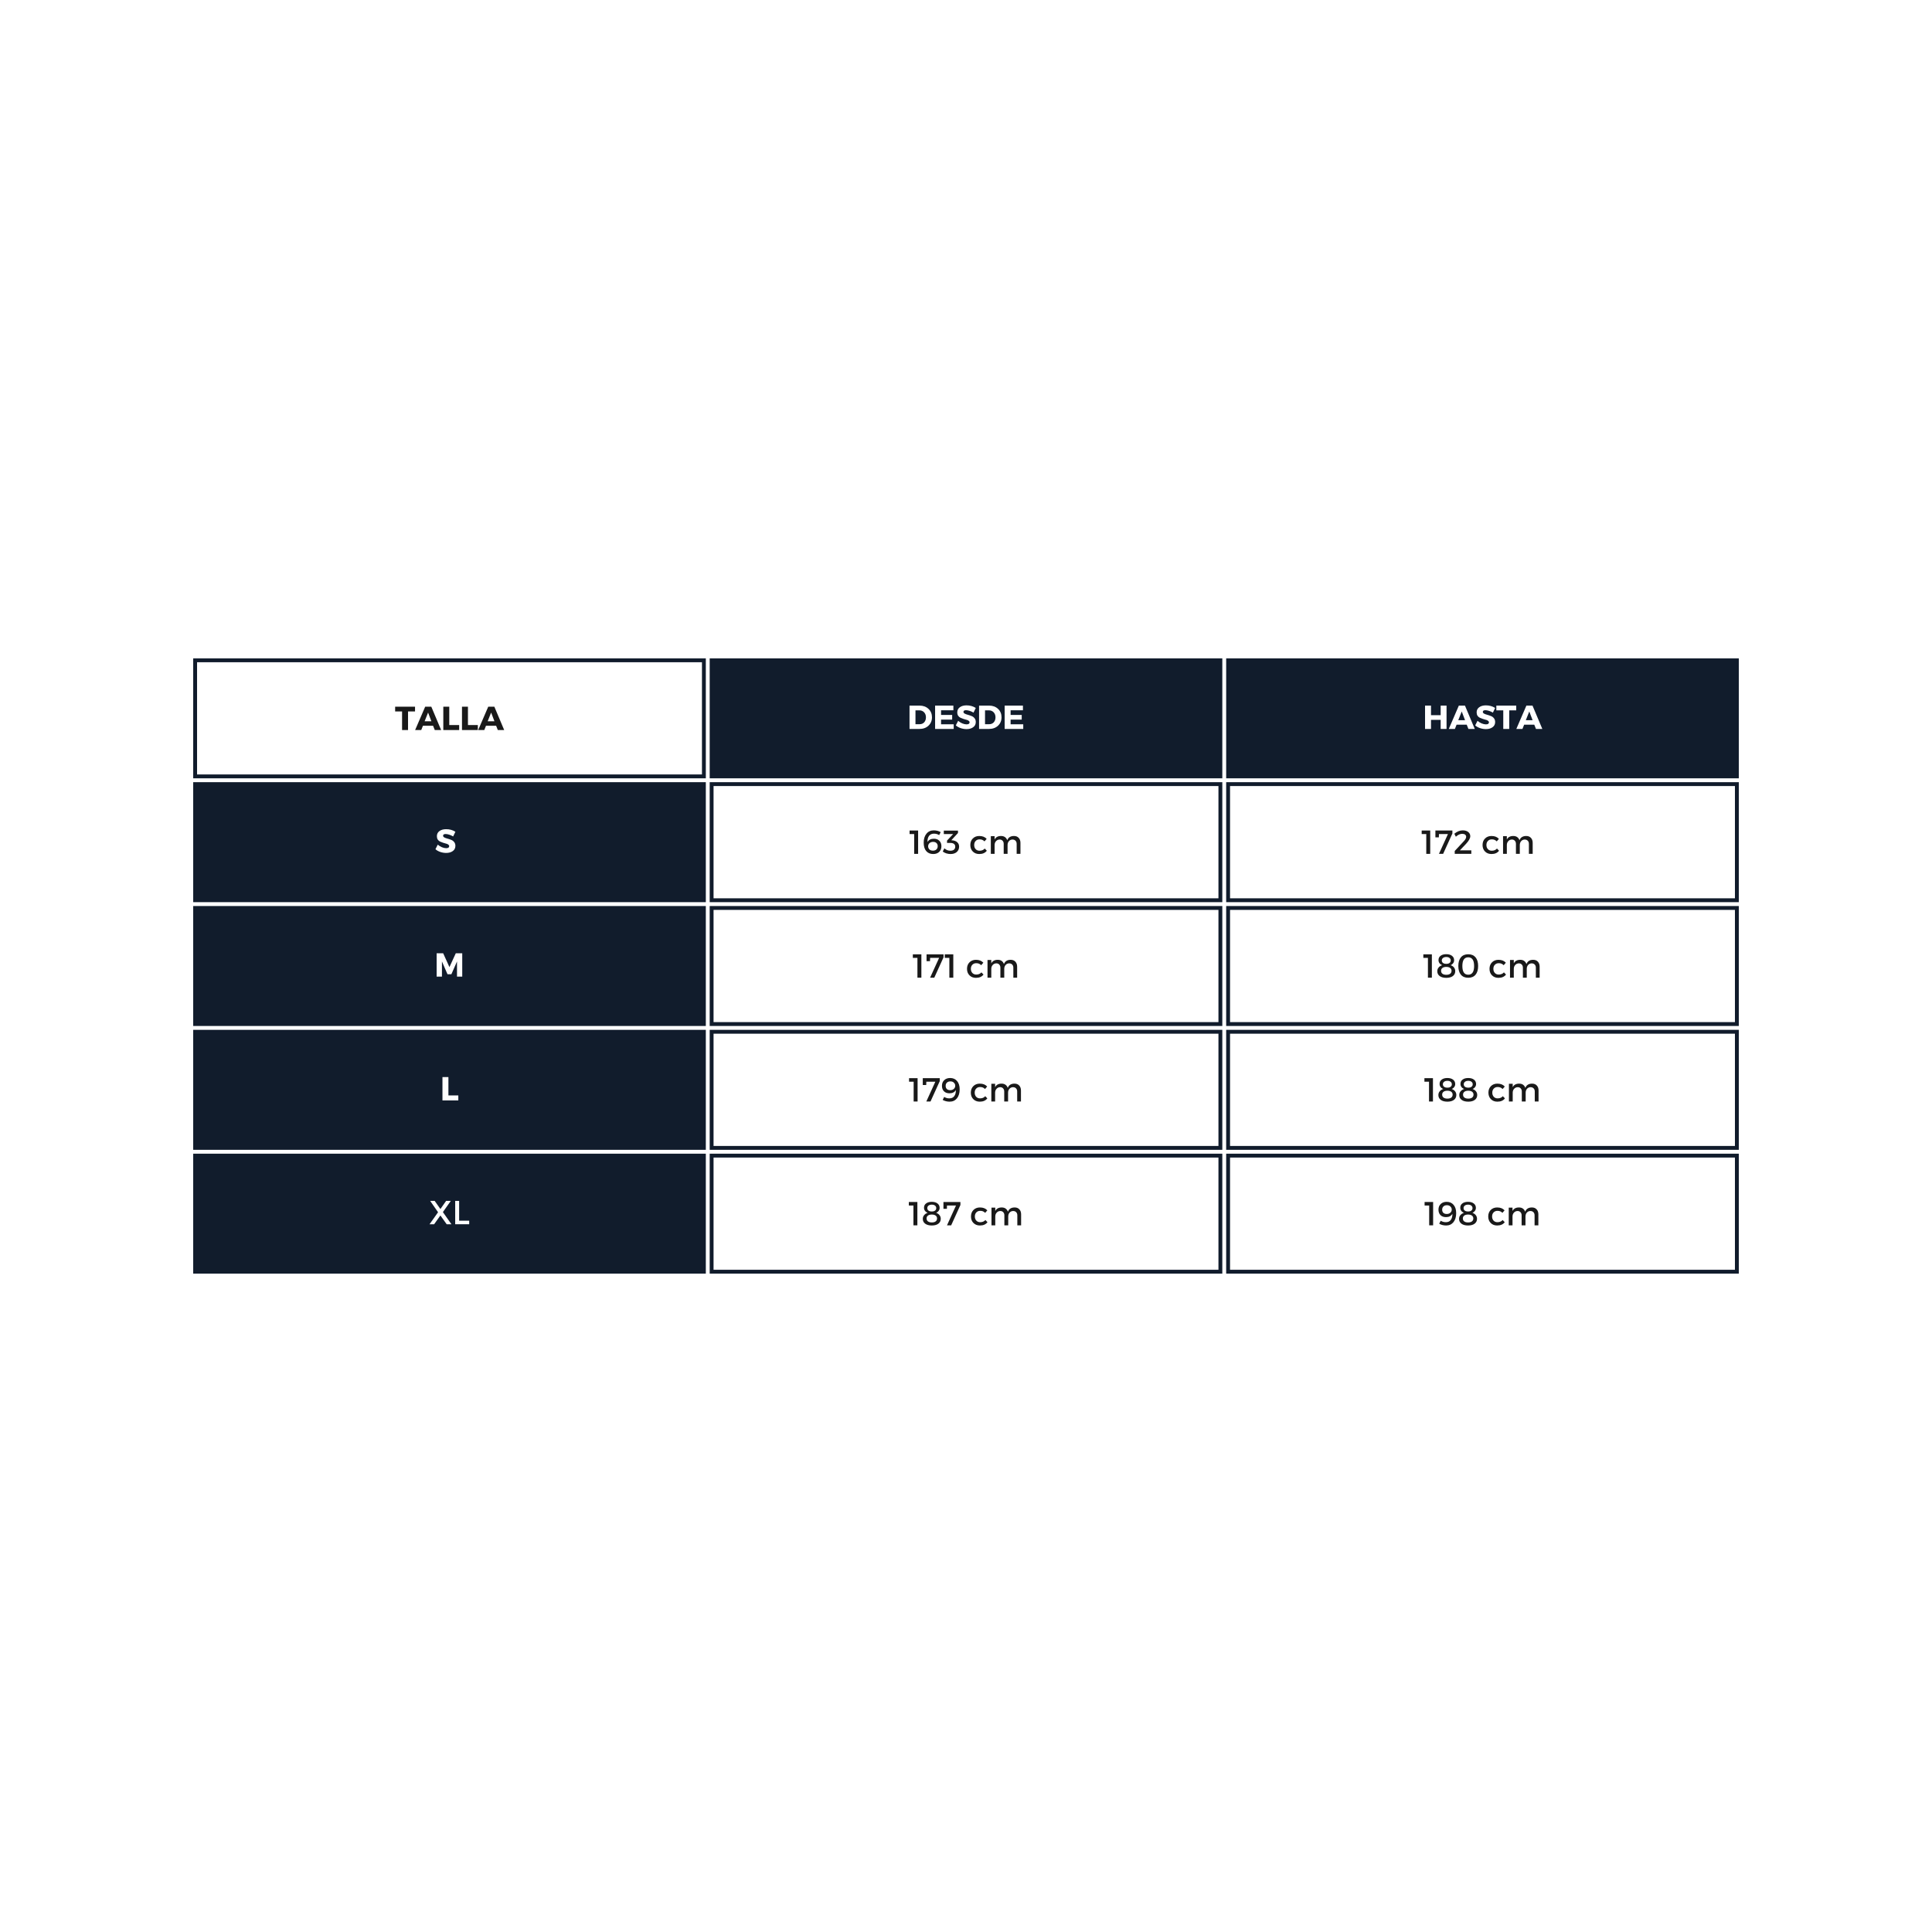 <svg xmlns="http://www.w3.org/2000/svg" xmlns:xlink="http://www.w3.org/1999/xlink" width="500" zoomAndPan="magnify" viewBox="0 0 375 375" height="500" preserveAspectRatio="xMidYMid meet" version="1.0"><defs><g/><clipPath id="030421ccb3"><path d="M 37.5 127.789 L 337.5 127.789 L 337.5 247.789 L 37.5 247.789 Z M 37.5 127.789 " clip-rule="nonzero"/></clipPath><clipPath id="1f868aded7"><path d="M 137 151 L 337.5 151 L 337.5 247.789 L 137 247.789 Z M 137 151 " clip-rule="nonzero"/></clipPath><clipPath id="10f61ea694"><path d="M 37.5 128 L 337.5 128 L 337.5 247 L 37.5 247 Z M 37.5 128 " clip-rule="nonzero"/></clipPath><clipPath id="d0dfe3d174"><path d="M 37.5 127.789 L 337.5 127.789 L 337.5 247.789 L 37.5 247.789 Z M 37.5 127.789 " clip-rule="nonzero"/></clipPath></defs><rect x="-37.5" width="450" fill="#ffffff" y="-37.5" height="450" fill-opacity="1"/><rect x="-37.5" width="450" fill="#ffffff" y="-37.5" height="450" fill-opacity="1"/><rect x="-37.5" width="450" fill="#ffffff" y="-37.5" height="450" fill-opacity="1"/><g clip-path="url(#030421ccb3)"><path fill="#111c2c" d="M 137.75 127.789 L 137.75 151.074 L 237.25 151.074 L 237.25 127.789 Z M 238 127.789 L 238 151.074 L 337.5 151.074 L 337.5 127.789 Z M 37.5 151.824 L 37.5 175.109 L 137 175.109 L 137 151.824 Z M 37.5 175.859 L 37.5 199.141 L 137 199.141 L 137 175.859 Z M 37.5 199.891 L 37.5 223.176 L 137 223.176 L 137 199.891 Z M 37.5 223.926 L 37.5 247.211 L 137 247.211 L 137 223.926 Z M 37.5 223.926 " fill-opacity="1" fill-rule="nonzero"/></g><g clip-path="url(#1f868aded7)"><path fill="#ffffff" d="M 137.75 151.824 L 137.75 175.109 L 237.25 175.109 L 237.25 151.824 Z M 238 151.824 L 238 175.109 L 337.5 175.109 L 337.5 151.824 Z M 137.75 175.859 L 137.75 199.141 L 237.25 199.141 L 237.25 175.859 Z M 238 175.859 L 238 199.141 L 337.5 199.141 L 337.5 175.859 Z M 137.75 199.891 L 137.75 223.176 L 237.25 223.176 L 237.25 199.891 Z M 238 199.891 L 238 223.176 L 337.5 223.176 L 337.5 199.891 Z M 137.75 223.926 L 137.75 247.211 L 237.25 247.211 L 237.25 223.926 Z M 238 223.926 L 238 247.211 L 337.5 247.211 L 337.5 223.926 Z M 238 223.926 " fill-opacity="1" fill-rule="nonzero"/></g><g fill="#191919" fill-opacity="1"><g transform="translate(76.651, 141.7)"><g><path d="M 3.906 -3.609 L 2.547 -3.609 L 2.547 0 L 1.391 0 L 1.391 -3.609 L 0.047 -3.609 L 0.047 -4.531 L 3.906 -4.531 Z M 3.906 -3.609 "/></g></g></g><g fill="#191919" fill-opacity="1"><g transform="translate(80.607, 141.7)"><g><path d="M 3.453 -0.828 L 1.484 -0.828 L 1.156 0 L -0.031 0 L 1.922 -4.531 L 3.109 -4.531 L 5.016 0 L 3.781 0 Z M 3.125 -1.703 L 2.484 -3.391 L 1.812 -1.703 Z M 3.125 -1.703 "/></g></g></g><g fill="#191919" fill-opacity="1"><g transform="translate(85.593, 141.7)"><g><path d="M 1.609 -0.969 L 3.531 -0.969 L 3.531 0 L 0.453 0 L 0.453 -4.531 L 1.609 -4.531 Z M 1.609 -0.969 "/></g></g></g><g fill="#191919" fill-opacity="1"><g transform="translate(89.219, 141.7)"><g><path d="M 1.609 -0.969 L 3.531 -0.969 L 3.531 0 L 0.453 0 L 0.453 -4.531 L 1.609 -4.531 Z M 1.609 -0.969 "/></g></g></g><g fill="#191919" fill-opacity="1"><g transform="translate(92.845, 141.7)"><g><path d="M 3.453 -0.828 L 1.484 -0.828 L 1.156 0 L -0.031 0 L 1.922 -4.531 L 3.109 -4.531 L 5.016 0 L 3.781 0 Z M 3.125 -1.703 L 2.484 -3.391 L 1.812 -1.703 Z M 3.125 -1.703 "/></g></g></g><g fill="#ffffff" fill-opacity="1"><g transform="translate(176.084, 141.489)"><g><path d="M 0.453 -4.531 L 2.406 -4.531 C 3.113 -4.531 3.691 -4.316 4.141 -3.891 C 4.586 -3.473 4.812 -2.93 4.812 -2.266 C 4.812 -1.598 4.582 -1.051 4.125 -0.625 C 3.676 -0.207 3.086 0 2.359 0 L 0.453 0 Z M 1.609 -3.609 L 1.609 -0.922 L 2.422 -0.922 C 2.773 -0.922 3.066 -1.039 3.297 -1.281 C 3.523 -1.531 3.641 -1.852 3.641 -2.25 C 3.641 -2.656 3.52 -2.984 3.281 -3.234 C 3.039 -3.484 2.738 -3.609 2.375 -3.609 Z M 1.609 -3.609 "/></g></g></g><g fill="#ffffff" fill-opacity="1"><g transform="translate(181.05, 141.489)"><g><path d="M 4 -3.625 L 1.609 -3.625 L 1.609 -2.719 L 3.766 -2.719 L 3.766 -1.812 L 1.609 -1.812 L 1.609 -0.906 L 4.062 -0.906 L 4.062 0 L 0.453 0 L 0.453 -4.531 L 4 -4.531 Z M 4 -3.625 "/></g></g></g><g fill="#ffffff" fill-opacity="1"><g transform="translate(185.414, 141.489)"><g><path d="M 2.188 -4.578 C 2.863 -4.578 3.461 -4.41 3.984 -4.078 L 3.547 -3.172 C 3.305 -3.316 3.051 -3.43 2.781 -3.516 C 2.508 -3.598 2.281 -3.641 2.094 -3.641 C 1.758 -3.641 1.594 -3.531 1.594 -3.312 C 1.594 -3.176 1.676 -3.062 1.844 -2.969 C 2.008 -2.883 2.207 -2.812 2.438 -2.75 C 2.676 -2.688 2.91 -2.609 3.141 -2.516 C 3.379 -2.43 3.578 -2.289 3.734 -2.094 C 3.898 -1.895 3.984 -1.645 3.984 -1.344 C 3.984 -0.906 3.812 -0.566 3.469 -0.328 C 3.133 -0.086 2.707 0.031 2.188 0.031 C 1.812 0.031 1.438 -0.031 1.062 -0.156 C 0.695 -0.281 0.379 -0.457 0.109 -0.688 L 0.562 -1.578 C 0.789 -1.379 1.055 -1.211 1.359 -1.078 C 1.672 -0.953 1.945 -0.891 2.188 -0.891 C 2.375 -0.891 2.52 -0.922 2.625 -0.984 C 2.727 -1.055 2.781 -1.156 2.781 -1.281 C 2.781 -1.406 2.719 -1.508 2.594 -1.594 C 2.477 -1.688 2.332 -1.75 2.156 -1.781 C 1.977 -1.82 1.785 -1.879 1.578 -1.953 C 1.379 -2.023 1.191 -2.098 1.016 -2.172 C 0.836 -2.254 0.688 -2.383 0.562 -2.562 C 0.445 -2.75 0.391 -2.969 0.391 -3.219 C 0.391 -3.633 0.551 -3.961 0.875 -4.203 C 1.207 -4.453 1.645 -4.578 2.188 -4.578 Z M 2.188 -4.578 "/></g></g></g><g fill="#ffffff" fill-opacity="1"><g transform="translate(189.584, 141.489)"><g><path d="M 0.453 -4.531 L 2.406 -4.531 C 3.113 -4.531 3.691 -4.316 4.141 -3.891 C 4.586 -3.473 4.812 -2.93 4.812 -2.266 C 4.812 -1.598 4.582 -1.051 4.125 -0.625 C 3.676 -0.207 3.086 0 2.359 0 L 0.453 0 Z M 1.609 -3.609 L 1.609 -0.922 L 2.422 -0.922 C 2.773 -0.922 3.066 -1.039 3.297 -1.281 C 3.523 -1.531 3.641 -1.852 3.641 -2.25 C 3.641 -2.656 3.52 -2.984 3.281 -3.234 C 3.039 -3.484 2.738 -3.609 2.375 -3.609 Z M 1.609 -3.609 "/></g></g></g><g fill="#ffffff" fill-opacity="1"><g transform="translate(194.55, 141.489)"><g><path d="M 4 -3.625 L 1.609 -3.625 L 1.609 -2.719 L 3.766 -2.719 L 3.766 -1.812 L 1.609 -1.812 L 1.609 -0.906 L 4.062 -0.906 L 4.062 0 L 0.453 0 L 0.453 -4.531 L 4 -4.531 Z M 4 -3.625 "/></g></g></g><g fill="#ffffff" fill-opacity="1"><g transform="translate(276.148, 141.489)"><g><path d="M 4.625 0 L 3.484 0 L 3.484 -1.766 L 1.609 -1.766 L 1.609 0 L 0.453 0 L 0.453 -4.531 L 1.609 -4.531 L 1.609 -2.672 L 3.484 -2.672 L 3.484 -4.531 L 4.625 -4.531 Z M 4.625 0 "/></g></g></g><g fill="#ffffff" fill-opacity="1"><g transform="translate(281.238, 141.489)"><g><path d="M 3.453 -0.828 L 1.484 -0.828 L 1.156 0 L -0.031 0 L 1.922 -4.531 L 3.109 -4.531 L 5.016 0 L 3.781 0 Z M 3.125 -1.703 L 2.484 -3.391 L 1.812 -1.703 Z M 3.125 -1.703 "/></g></g></g><g fill="#ffffff" fill-opacity="1"><g transform="translate(286.223, 141.489)"><g><path d="M 2.188 -4.578 C 2.863 -4.578 3.461 -4.41 3.984 -4.078 L 3.547 -3.172 C 3.305 -3.316 3.051 -3.43 2.781 -3.516 C 2.508 -3.598 2.281 -3.641 2.094 -3.641 C 1.758 -3.641 1.594 -3.531 1.594 -3.312 C 1.594 -3.176 1.676 -3.062 1.844 -2.969 C 2.008 -2.883 2.207 -2.812 2.438 -2.75 C 2.676 -2.688 2.91 -2.609 3.141 -2.516 C 3.379 -2.43 3.578 -2.289 3.734 -2.094 C 3.898 -1.895 3.984 -1.645 3.984 -1.344 C 3.984 -0.906 3.812 -0.566 3.469 -0.328 C 3.133 -0.086 2.707 0.031 2.188 0.031 C 1.812 0.031 1.438 -0.031 1.062 -0.156 C 0.695 -0.281 0.379 -0.457 0.109 -0.688 L 0.562 -1.578 C 0.789 -1.379 1.055 -1.211 1.359 -1.078 C 1.672 -0.953 1.945 -0.891 2.188 -0.891 C 2.375 -0.891 2.52 -0.922 2.625 -0.984 C 2.727 -1.055 2.781 -1.156 2.781 -1.281 C 2.781 -1.406 2.719 -1.508 2.594 -1.594 C 2.477 -1.688 2.332 -1.75 2.156 -1.781 C 1.977 -1.82 1.785 -1.879 1.578 -1.953 C 1.379 -2.023 1.191 -2.098 1.016 -2.172 C 0.836 -2.254 0.688 -2.383 0.562 -2.562 C 0.445 -2.75 0.391 -2.969 0.391 -3.219 C 0.391 -3.633 0.551 -3.961 0.875 -4.203 C 1.207 -4.453 1.645 -4.578 2.188 -4.578 Z M 2.188 -4.578 "/></g></g></g><g fill="#ffffff" fill-opacity="1"><g transform="translate(290.393, 141.489)"><g><path d="M 3.906 -3.609 L 2.547 -3.609 L 2.547 0 L 1.391 0 L 1.391 -3.609 L 0.047 -3.609 L 0.047 -4.531 L 3.906 -4.531 Z M 3.906 -3.609 "/></g></g></g><g fill="#ffffff" fill-opacity="1"><g transform="translate(294.349, 141.489)"><g><path d="M 3.453 -0.828 L 1.484 -0.828 L 1.156 0 L -0.031 0 L 1.922 -4.531 L 3.109 -4.531 L 5.016 0 L 3.781 0 Z M 3.125 -1.703 L 2.484 -3.391 L 1.812 -1.703 Z M 3.125 -1.703 "/></g></g></g><g fill="#ffffff" fill-opacity="1"><g transform="translate(84.408, 165.523)"><g><path d="M 2.188 -4.578 C 2.863 -4.578 3.461 -4.41 3.984 -4.078 L 3.547 -3.172 C 3.305 -3.316 3.051 -3.43 2.781 -3.516 C 2.508 -3.598 2.281 -3.641 2.094 -3.641 C 1.758 -3.641 1.594 -3.531 1.594 -3.312 C 1.594 -3.176 1.676 -3.062 1.844 -2.969 C 2.008 -2.883 2.207 -2.812 2.438 -2.75 C 2.676 -2.688 2.91 -2.609 3.141 -2.516 C 3.379 -2.43 3.578 -2.289 3.734 -2.094 C 3.898 -1.895 3.984 -1.645 3.984 -1.344 C 3.984 -0.906 3.812 -0.566 3.469 -0.328 C 3.133 -0.086 2.707 0.031 2.188 0.031 C 1.812 0.031 1.438 -0.031 1.062 -0.156 C 0.695 -0.281 0.379 -0.457 0.109 -0.688 L 0.562 -1.578 C 0.789 -1.379 1.055 -1.211 1.359 -1.078 C 1.672 -0.953 1.945 -0.891 2.188 -0.891 C 2.375 -0.891 2.52 -0.922 2.625 -0.984 C 2.727 -1.055 2.781 -1.156 2.781 -1.281 C 2.781 -1.406 2.719 -1.508 2.594 -1.594 C 2.477 -1.688 2.332 -1.75 2.156 -1.781 C 1.977 -1.82 1.785 -1.879 1.578 -1.953 C 1.379 -2.023 1.191 -2.098 1.016 -2.172 C 0.836 -2.254 0.688 -2.383 0.562 -2.562 C 0.445 -2.75 0.391 -2.969 0.391 -3.219 C 0.391 -3.633 0.551 -3.961 0.875 -4.203 C 1.207 -4.453 1.645 -4.578 2.188 -4.578 Z M 2.188 -4.578 "/></g></g></g><g fill="#ffffff" fill-opacity="1"><g transform="translate(88.573, 165.523)"><g/></g></g><g fill="#191919" fill-opacity="1"><g transform="translate(176.471, 165.734)"><g><path d="M 1.734 0 L 0.969 0 L 0.969 -3.844 L 0.078 -3.844 L 0.078 -4.531 L 1.734 -4.531 Z M 1.734 0 "/></g></g></g><g fill="#191919" fill-opacity="1"><g transform="translate(178.977, 165.734)"><g><path d="M 2.266 -4.562 C 2.766 -4.562 3.211 -4.445 3.609 -4.219 L 3.312 -3.641 C 3.02 -3.828 2.688 -3.922 2.312 -3.922 C 1.883 -3.922 1.562 -3.773 1.344 -3.484 C 1.133 -3.191 1.035 -2.797 1.047 -2.297 C 1.297 -2.723 1.711 -2.938 2.297 -2.938 C 2.742 -2.938 3.098 -2.801 3.359 -2.531 C 3.617 -2.27 3.75 -1.922 3.75 -1.484 C 3.75 -1.023 3.602 -0.656 3.312 -0.375 C 3.02 -0.102 2.633 0.031 2.156 0.031 C 1.582 0.031 1.129 -0.16 0.797 -0.547 C 0.473 -0.93 0.312 -1.473 0.312 -2.172 C 0.312 -2.898 0.488 -3.477 0.844 -3.906 C 1.195 -4.344 1.672 -4.562 2.266 -4.562 Z M 2.141 -2.328 C 1.848 -2.328 1.613 -2.242 1.438 -2.078 C 1.258 -1.91 1.172 -1.707 1.172 -1.469 C 1.172 -1.25 1.25 -1.051 1.406 -0.875 C 1.57 -0.707 1.805 -0.625 2.109 -0.625 C 2.391 -0.625 2.613 -0.703 2.781 -0.859 C 2.945 -1.016 3.031 -1.227 3.031 -1.5 C 3.031 -1.75 2.953 -1.945 2.797 -2.094 C 2.641 -2.25 2.422 -2.328 2.141 -2.328 Z M 2.141 -2.328 "/></g></g></g><g fill="#191919" fill-opacity="1"><g transform="translate(182.959, 165.734)"><g><path d="M 1.688 -2.641 L 1.922 -2.625 C 2.316 -2.582 2.629 -2.453 2.859 -2.234 C 3.086 -2.023 3.203 -1.75 3.203 -1.406 C 3.203 -0.977 3.051 -0.629 2.75 -0.359 C 2.445 -0.098 2.047 0.031 1.547 0.031 C 1.273 0.031 1 -0.008 0.719 -0.094 C 0.445 -0.188 0.219 -0.305 0.031 -0.453 L 0.344 -1.078 C 0.676 -0.766 1.062 -0.609 1.5 -0.609 C 1.801 -0.609 2.035 -0.676 2.203 -0.812 C 2.367 -0.957 2.453 -1.148 2.453 -1.391 C 2.453 -1.629 2.367 -1.812 2.203 -1.938 C 2.035 -2.062 1.801 -2.125 1.5 -2.125 L 0.859 -2.125 L 0.859 -2.578 L 2.047 -3.844 L 0.234 -3.844 L 0.234 -4.516 L 2.984 -4.516 L 2.984 -4.047 Z M 1.688 -2.641 "/></g></g></g><g fill="#191919" fill-opacity="1"><g transform="translate(186.449, 165.734)"><g/></g></g><g fill="#191919" fill-opacity="1"><g transform="translate(188.12, 165.734)"><g><path d="M 1.953 -3.469 C 2.578 -3.469 3.055 -3.281 3.391 -2.906 L 2.969 -2.422 C 2.719 -2.691 2.395 -2.82 2 -2.812 C 1.695 -2.812 1.445 -2.707 1.25 -2.5 C 1.062 -2.301 0.969 -2.039 0.969 -1.719 C 0.969 -1.395 1.062 -1.129 1.25 -0.922 C 1.445 -0.711 1.695 -0.609 2 -0.609 C 2.438 -0.609 2.773 -0.75 3.016 -1.031 L 3.422 -0.609 C 3.098 -0.18 2.609 0.031 1.953 0.031 C 1.441 0.031 1.023 -0.129 0.703 -0.453 C 0.379 -0.773 0.219 -1.195 0.219 -1.719 C 0.219 -2.238 0.379 -2.66 0.703 -2.984 C 1.023 -3.305 1.441 -3.469 1.953 -3.469 Z M 1.953 -3.469 "/></g></g></g><g fill="#191919" fill-opacity="1"><g transform="translate(191.771, 165.734)"><g><path d="M 5.047 -3.469 C 5.43 -3.469 5.734 -3.348 5.953 -3.109 C 6.18 -2.867 6.297 -2.547 6.297 -2.141 L 6.297 0 L 5.562 0 L 5.562 -1.938 C 5.562 -2.195 5.488 -2.398 5.344 -2.547 C 5.195 -2.703 4.992 -2.781 4.734 -2.781 C 4.453 -2.77 4.223 -2.66 4.047 -2.453 C 3.879 -2.254 3.797 -2.004 3.797 -1.703 L 3.797 0 L 3.047 0 L 3.047 -1.938 C 3.047 -2.195 2.973 -2.398 2.828 -2.547 C 2.691 -2.703 2.5 -2.781 2.25 -2.781 C 1.957 -2.77 1.723 -2.66 1.547 -2.453 C 1.367 -2.254 1.281 -2.004 1.281 -1.703 L 1.281 0 L 0.547 0 L 0.547 -3.438 L 1.281 -3.438 L 1.281 -2.781 C 1.508 -3.238 1.926 -3.469 2.531 -3.469 C 2.844 -3.469 3.098 -3.395 3.297 -3.25 C 3.504 -3.102 3.648 -2.898 3.734 -2.641 C 3.941 -3.191 4.379 -3.469 5.047 -3.469 Z M 5.047 -3.469 "/></g></g></g><g fill="#191919" fill-opacity="1"><g transform="translate(275.87, 165.734)"><g><path d="M 1.734 0 L 0.969 0 L 0.969 -3.844 L 0.078 -3.844 L 0.078 -4.531 L 1.734 -4.531 Z M 1.734 0 "/></g></g></g><g fill="#191919" fill-opacity="1"><g transform="translate(278.376, 165.734)"><g><path d="M 3.531 -3.953 L 1.734 0 L 0.922 0 L 2.672 -3.844 L 0.922 -3.844 L 0.906 -3.203 L 0.234 -3.203 L 0.234 -4.531 L 3.531 -4.531 Z M 3.531 -3.953 "/></g></g></g><g fill="#191919" fill-opacity="1"><g transform="translate(282.066, 165.734)"><g><path d="M 1.859 -4.562 C 2.297 -4.562 2.645 -4.457 2.906 -4.25 C 3.176 -4.039 3.312 -3.766 3.312 -3.422 C 3.312 -3.023 3.035 -2.531 2.484 -1.938 L 1.297 -0.688 L 3.516 -0.688 L 3.516 0 L 0.297 0 L 0.297 -0.562 L 1.953 -2.344 C 2.328 -2.719 2.516 -3.039 2.516 -3.312 C 2.516 -3.488 2.445 -3.629 2.312 -3.734 C 2.176 -3.836 1.988 -3.891 1.75 -3.891 C 1.344 -3.891 0.93 -3.703 0.516 -3.328 L 0.219 -3.906 C 0.75 -4.344 1.297 -4.562 1.859 -4.562 Z M 1.859 -4.562 "/></g></g></g><g fill="#191919" fill-opacity="1"><g transform="translate(285.873, 165.734)"><g/></g></g><g fill="#191919" fill-opacity="1"><g transform="translate(287.544, 165.734)"><g><path d="M 1.953 -3.469 C 2.578 -3.469 3.055 -3.281 3.391 -2.906 L 2.969 -2.422 C 2.719 -2.691 2.395 -2.82 2 -2.812 C 1.695 -2.812 1.445 -2.707 1.25 -2.5 C 1.062 -2.301 0.969 -2.039 0.969 -1.719 C 0.969 -1.395 1.062 -1.129 1.25 -0.922 C 1.445 -0.711 1.695 -0.609 2 -0.609 C 2.438 -0.609 2.773 -0.75 3.016 -1.031 L 3.422 -0.609 C 3.098 -0.18 2.609 0.031 1.953 0.031 C 1.441 0.031 1.023 -0.129 0.703 -0.453 C 0.379 -0.773 0.219 -1.195 0.219 -1.719 C 0.219 -2.238 0.379 -2.66 0.703 -2.984 C 1.023 -3.305 1.441 -3.469 1.953 -3.469 Z M 1.953 -3.469 "/></g></g></g><g fill="#191919" fill-opacity="1"><g transform="translate(291.196, 165.734)"><g><path d="M 5.047 -3.469 C 5.43 -3.469 5.734 -3.348 5.953 -3.109 C 6.18 -2.867 6.297 -2.547 6.297 -2.141 L 6.297 0 L 5.562 0 L 5.562 -1.938 C 5.562 -2.195 5.488 -2.398 5.344 -2.547 C 5.195 -2.703 4.992 -2.781 4.734 -2.781 C 4.453 -2.77 4.223 -2.66 4.047 -2.453 C 3.879 -2.254 3.797 -2.004 3.797 -1.703 L 3.797 0 L 3.047 0 L 3.047 -1.938 C 3.047 -2.195 2.973 -2.398 2.828 -2.547 C 2.691 -2.703 2.5 -2.781 2.25 -2.781 C 1.957 -2.77 1.723 -2.66 1.547 -2.453 C 1.367 -2.254 1.281 -2.004 1.281 -1.703 L 1.281 0 L 0.547 0 L 0.547 -3.438 L 1.281 -3.438 L 1.281 -2.781 C 1.508 -3.238 1.926 -3.469 2.531 -3.469 C 2.844 -3.469 3.098 -3.395 3.297 -3.25 C 3.504 -3.102 3.648 -2.898 3.734 -2.641 C 3.941 -3.191 4.379 -3.469 5.047 -3.469 Z M 5.047 -3.469 "/></g></g></g><g fill="#191919" fill-opacity="1"><g transform="translate(297.941, 165.734)"><g/></g></g><g fill="#ffffff" fill-opacity="1"><g transform="translate(84.298, 189.557)"><g><path d="M 5.422 0 L 4.406 0 L 4.406 -2.938 L 3.312 -0.453 L 2.562 -0.453 L 1.484 -2.938 L 1.484 0 L 0.453 0 L 0.453 -4.531 L 1.719 -4.531 L 2.938 -1.844 L 4.172 -4.531 L 5.422 -4.531 Z M 5.422 0 "/></g></g></g><g fill="#191919" fill-opacity="1"><g transform="translate(177.104, 189.768)"><g><path d="M 1.734 0 L 0.969 0 L 0.969 -3.844 L 0.078 -3.844 L 0.078 -4.531 L 1.734 -4.531 Z M 1.734 0 "/></g></g></g><g fill="#191919" fill-opacity="1"><g transform="translate(179.609, 189.768)"><g><path d="M 3.531 -3.953 L 1.734 0 L 0.922 0 L 2.672 -3.844 L 0.922 -3.844 L 0.906 -3.203 L 0.234 -3.203 L 0.234 -4.531 L 3.531 -4.531 Z M 3.531 -3.953 "/></g></g></g><g fill="#191919" fill-opacity="1"><g transform="translate(183.3, 189.768)"><g><path d="M 1.734 0 L 0.969 0 L 0.969 -3.844 L 0.078 -3.844 L 0.078 -4.531 L 1.734 -4.531 Z M 1.734 0 "/></g></g></g><g fill="#191919" fill-opacity="1"><g transform="translate(185.806, 189.768)"><g/></g></g><g fill="#191919" fill-opacity="1"><g transform="translate(187.476, 189.768)"><g><path d="M 1.953 -3.469 C 2.578 -3.469 3.055 -3.281 3.391 -2.906 L 2.969 -2.422 C 2.719 -2.691 2.395 -2.82 2 -2.812 C 1.695 -2.812 1.445 -2.707 1.25 -2.5 C 1.062 -2.301 0.969 -2.039 0.969 -1.719 C 0.969 -1.395 1.062 -1.129 1.25 -0.922 C 1.445 -0.711 1.695 -0.609 2 -0.609 C 2.438 -0.609 2.773 -0.75 3.016 -1.031 L 3.422 -0.609 C 3.098 -0.18 2.609 0.031 1.953 0.031 C 1.441 0.031 1.023 -0.129 0.703 -0.453 C 0.379 -0.773 0.219 -1.195 0.219 -1.719 C 0.219 -2.238 0.379 -2.66 0.703 -2.984 C 1.023 -3.305 1.441 -3.469 1.953 -3.469 Z M 1.953 -3.469 "/></g></g></g><g fill="#191919" fill-opacity="1"><g transform="translate(191.128, 189.768)"><g><path d="M 5.047 -3.469 C 5.43 -3.469 5.734 -3.348 5.953 -3.109 C 6.18 -2.867 6.297 -2.547 6.297 -2.141 L 6.297 0 L 5.562 0 L 5.562 -1.938 C 5.562 -2.195 5.488 -2.398 5.344 -2.547 C 5.195 -2.703 4.992 -2.781 4.734 -2.781 C 4.453 -2.77 4.223 -2.66 4.047 -2.453 C 3.879 -2.254 3.797 -2.004 3.797 -1.703 L 3.797 0 L 3.047 0 L 3.047 -1.938 C 3.047 -2.195 2.973 -2.398 2.828 -2.547 C 2.691 -2.703 2.5 -2.781 2.25 -2.781 C 1.957 -2.77 1.723 -2.66 1.547 -2.453 C 1.367 -2.254 1.281 -2.004 1.281 -1.703 L 1.281 0 L 0.547 0 L 0.547 -3.438 L 1.281 -3.438 L 1.281 -2.781 C 1.508 -3.238 1.926 -3.469 2.531 -3.469 C 2.844 -3.469 3.098 -3.395 3.297 -3.25 C 3.504 -3.102 3.648 -2.898 3.734 -2.641 C 3.941 -3.191 4.379 -3.469 5.047 -3.469 Z M 5.047 -3.469 "/></g></g></g><g fill="#191919" fill-opacity="1"><g transform="translate(276.19, 189.768)"><g><path d="M 1.734 0 L 0.969 0 L 0.969 -3.844 L 0.078 -3.844 L 0.078 -4.531 L 1.734 -4.531 Z M 1.734 0 "/></g></g></g><g fill="#191919" fill-opacity="1"><g transform="translate(278.696, 189.768)"><g><path d="M 0.922 -4.25 C 1.191 -4.457 1.555 -4.562 2.016 -4.562 C 2.484 -4.562 2.852 -4.457 3.125 -4.25 C 3.406 -4.039 3.547 -3.754 3.547 -3.391 C 3.547 -3.172 3.484 -2.977 3.359 -2.812 C 3.242 -2.645 3.082 -2.516 2.875 -2.422 C 3.156 -2.328 3.375 -2.176 3.531 -1.969 C 3.688 -1.77 3.766 -1.535 3.766 -1.266 C 3.766 -0.867 3.609 -0.551 3.297 -0.312 C 2.984 -0.082 2.562 0.031 2.031 0.031 C 1.488 0.031 1.062 -0.082 0.75 -0.312 C 0.438 -0.539 0.281 -0.852 0.281 -1.25 C 0.281 -1.531 0.363 -1.77 0.531 -1.969 C 0.695 -2.176 0.926 -2.328 1.219 -2.422 C 0.75 -2.641 0.516 -2.973 0.516 -3.422 C 0.516 -3.773 0.648 -4.051 0.922 -4.25 Z M 2.031 -4.016 C 1.758 -4.016 1.547 -3.953 1.391 -3.828 C 1.234 -3.711 1.156 -3.551 1.156 -3.344 C 1.156 -3.133 1.234 -2.973 1.391 -2.859 C 1.547 -2.742 1.758 -2.688 2.031 -2.688 C 2.301 -2.688 2.508 -2.742 2.656 -2.859 C 2.812 -2.973 2.891 -3.133 2.891 -3.344 C 2.891 -3.551 2.812 -3.711 2.656 -3.828 C 2.508 -3.953 2.301 -4.016 2.031 -4.016 Z M 2.031 -2.094 C 1.707 -2.094 1.457 -2.023 1.281 -1.891 C 1.102 -1.754 1.016 -1.57 1.016 -1.344 C 1.016 -1.094 1.102 -0.898 1.281 -0.766 C 1.457 -0.629 1.707 -0.562 2.031 -0.562 C 2.352 -0.562 2.602 -0.629 2.781 -0.766 C 2.957 -0.898 3.047 -1.094 3.047 -1.344 C 3.047 -1.57 2.957 -1.754 2.781 -1.891 C 2.602 -2.023 2.352 -2.094 2.031 -2.094 Z M 2.031 -2.094 "/></g></g></g><g fill="#191919" fill-opacity="1"><g transform="translate(282.749, 189.768)"><g><path d="M 2.234 -4.547 C 2.848 -4.547 3.32 -4.348 3.656 -3.953 C 3.988 -3.555 4.156 -2.992 4.156 -2.266 C 4.156 -1.535 3.988 -0.973 3.656 -0.578 C 3.32 -0.18 2.848 0.016 2.234 0.016 C 1.617 0.016 1.145 -0.18 0.812 -0.578 C 0.477 -0.973 0.312 -1.535 0.312 -2.266 C 0.312 -2.992 0.477 -3.555 0.812 -3.953 C 1.145 -4.348 1.617 -4.547 2.234 -4.547 Z M 2.234 -3.953 C 1.473 -3.953 1.094 -3.391 1.094 -2.266 C 1.094 -1.141 1.473 -0.578 2.234 -0.578 C 2.992 -0.578 3.375 -1.141 3.375 -2.266 C 3.375 -3.391 2.992 -3.953 2.234 -3.953 Z M 2.234 -3.953 "/></g></g></g><g fill="#191919" fill-opacity="1"><g transform="translate(287.223, 189.768)"><g/></g></g><g fill="#191919" fill-opacity="1"><g transform="translate(288.894, 189.768)"><g><path d="M 1.953 -3.469 C 2.578 -3.469 3.055 -3.281 3.391 -2.906 L 2.969 -2.422 C 2.719 -2.691 2.395 -2.82 2 -2.812 C 1.695 -2.812 1.445 -2.707 1.25 -2.5 C 1.062 -2.301 0.969 -2.039 0.969 -1.719 C 0.969 -1.395 1.062 -1.129 1.25 -0.922 C 1.445 -0.711 1.695 -0.609 2 -0.609 C 2.438 -0.609 2.773 -0.75 3.016 -1.031 L 3.422 -0.609 C 3.098 -0.18 2.609 0.031 1.953 0.031 C 1.441 0.031 1.023 -0.129 0.703 -0.453 C 0.379 -0.773 0.219 -1.195 0.219 -1.719 C 0.219 -2.238 0.379 -2.66 0.703 -2.984 C 1.023 -3.305 1.441 -3.469 1.953 -3.469 Z M 1.953 -3.469 "/></g></g></g><g fill="#191919" fill-opacity="1"><g transform="translate(292.546, 189.768)"><g><path d="M 5.047 -3.469 C 5.43 -3.469 5.734 -3.348 5.953 -3.109 C 6.18 -2.867 6.297 -2.547 6.297 -2.141 L 6.297 0 L 5.562 0 L 5.562 -1.938 C 5.562 -2.195 5.488 -2.398 5.344 -2.547 C 5.195 -2.703 4.992 -2.781 4.734 -2.781 C 4.453 -2.77 4.223 -2.66 4.047 -2.453 C 3.879 -2.254 3.797 -2.004 3.797 -1.703 L 3.797 0 L 3.047 0 L 3.047 -1.938 C 3.047 -2.195 2.973 -2.398 2.828 -2.547 C 2.691 -2.703 2.5 -2.781 2.25 -2.781 C 1.957 -2.77 1.723 -2.66 1.547 -2.453 C 1.367 -2.254 1.281 -2.004 1.281 -1.703 L 1.281 0 L 0.547 0 L 0.547 -3.438 L 1.281 -3.438 L 1.281 -2.781 C 1.508 -3.238 1.926 -3.469 2.531 -3.469 C 2.844 -3.469 3.098 -3.395 3.297 -3.25 C 3.504 -3.102 3.648 -2.898 3.734 -2.641 C 3.941 -3.191 4.379 -3.469 5.047 -3.469 Z M 5.047 -3.469 "/></g></g></g><g fill="#ffffff" fill-opacity="1"><g transform="translate(85.428, 213.591)"><g><path d="M 1.609 -0.969 L 3.531 -0.969 L 3.531 0 L 0.453 0 L 0.453 -4.531 L 1.609 -4.531 Z M 1.609 -0.969 "/></g></g></g><g fill="#191919" fill-opacity="1"><g transform="translate(176.37, 213.802)"><g><path d="M 1.734 0 L 0.969 0 L 0.969 -3.844 L 0.078 -3.844 L 0.078 -4.531 L 1.734 -4.531 Z M 1.734 0 "/></g></g></g><g fill="#191919" fill-opacity="1"><g transform="translate(178.876, 213.802)"><g><path d="M 3.531 -3.953 L 1.734 0 L 0.922 0 L 2.672 -3.844 L 0.922 -3.844 L 0.906 -3.203 L 0.234 -3.203 L 0.234 -4.531 L 3.531 -4.531 Z M 3.531 -3.953 "/></g></g></g><g fill="#191919" fill-opacity="1"><g transform="translate(182.567, 213.802)"><g><path d="M 1.75 0.031 C 1.258 0.031 0.812 -0.082 0.406 -0.312 L 0.703 -0.891 C 0.992 -0.703 1.328 -0.609 1.703 -0.609 C 2.129 -0.609 2.445 -0.754 2.656 -1.047 C 2.875 -1.336 2.977 -1.734 2.969 -2.234 C 2.719 -1.805 2.305 -1.594 1.734 -1.594 C 1.273 -1.594 0.914 -1.723 0.656 -1.984 C 0.395 -2.242 0.266 -2.598 0.266 -3.047 C 0.266 -3.504 0.41 -3.867 0.703 -4.141 C 0.992 -4.422 1.379 -4.562 1.859 -4.562 C 2.43 -4.562 2.879 -4.363 3.203 -3.969 C 3.535 -3.582 3.703 -3.047 3.703 -2.359 C 3.703 -1.629 3.523 -1.047 3.172 -0.609 C 2.816 -0.18 2.344 0.031 1.75 0.031 Z M 1.875 -2.203 C 2.164 -2.203 2.398 -2.285 2.578 -2.453 C 2.754 -2.617 2.844 -2.82 2.844 -3.062 C 2.844 -3.281 2.758 -3.473 2.594 -3.641 C 2.438 -3.816 2.207 -3.906 1.906 -3.906 C 1.625 -3.906 1.398 -3.828 1.234 -3.672 C 1.066 -3.516 0.984 -3.301 0.984 -3.031 C 0.984 -2.77 1.062 -2.566 1.219 -2.422 C 1.375 -2.273 1.594 -2.203 1.875 -2.203 Z M 1.875 -2.203 "/></g></g></g><g fill="#191919" fill-opacity="1"><g transform="translate(186.549, 213.802)"><g/></g></g><g fill="#191919" fill-opacity="1"><g transform="translate(188.219, 213.802)"><g><path d="M 1.953 -3.469 C 2.578 -3.469 3.055 -3.281 3.391 -2.906 L 2.969 -2.422 C 2.719 -2.691 2.395 -2.82 2 -2.812 C 1.695 -2.812 1.445 -2.707 1.25 -2.5 C 1.062 -2.301 0.969 -2.039 0.969 -1.719 C 0.969 -1.395 1.062 -1.129 1.25 -0.922 C 1.445 -0.711 1.695 -0.609 2 -0.609 C 2.438 -0.609 2.773 -0.75 3.016 -1.031 L 3.422 -0.609 C 3.098 -0.18 2.609 0.031 1.953 0.031 C 1.441 0.031 1.023 -0.129 0.703 -0.453 C 0.379 -0.773 0.219 -1.195 0.219 -1.719 C 0.219 -2.238 0.379 -2.66 0.703 -2.984 C 1.023 -3.305 1.441 -3.469 1.953 -3.469 Z M 1.953 -3.469 "/></g></g></g><g fill="#191919" fill-opacity="1"><g transform="translate(191.871, 213.802)"><g><path d="M 5.047 -3.469 C 5.43 -3.469 5.734 -3.348 5.953 -3.109 C 6.18 -2.867 6.297 -2.547 6.297 -2.141 L 6.297 0 L 5.562 0 L 5.562 -1.938 C 5.562 -2.195 5.488 -2.398 5.344 -2.547 C 5.195 -2.703 4.992 -2.781 4.734 -2.781 C 4.453 -2.77 4.223 -2.66 4.047 -2.453 C 3.879 -2.254 3.797 -2.004 3.797 -1.703 L 3.797 0 L 3.047 0 L 3.047 -1.938 C 3.047 -2.195 2.973 -2.398 2.828 -2.547 C 2.691 -2.703 2.5 -2.781 2.25 -2.781 C 1.957 -2.77 1.723 -2.66 1.547 -2.453 C 1.367 -2.254 1.281 -2.004 1.281 -1.703 L 1.281 0 L 0.547 0 L 0.547 -3.438 L 1.281 -3.438 L 1.281 -2.781 C 1.508 -3.238 1.926 -3.469 2.531 -3.469 C 2.844 -3.469 3.098 -3.395 3.297 -3.25 C 3.504 -3.102 3.648 -2.898 3.734 -2.641 C 3.941 -3.191 4.379 -3.469 5.047 -3.469 Z M 5.047 -3.469 "/></g></g></g><g fill="#191919" fill-opacity="1"><g transform="translate(276.401, 213.802)"><g><path d="M 1.734 0 L 0.969 0 L 0.969 -3.844 L 0.078 -3.844 L 0.078 -4.531 L 1.734 -4.531 Z M 1.734 0 "/></g></g></g><g fill="#191919" fill-opacity="1"><g transform="translate(278.907, 213.802)"><g><path d="M 0.922 -4.25 C 1.191 -4.457 1.555 -4.562 2.016 -4.562 C 2.484 -4.562 2.852 -4.457 3.125 -4.25 C 3.406 -4.039 3.547 -3.754 3.547 -3.391 C 3.547 -3.172 3.484 -2.977 3.359 -2.812 C 3.242 -2.645 3.082 -2.516 2.875 -2.422 C 3.156 -2.328 3.375 -2.176 3.531 -1.969 C 3.688 -1.77 3.766 -1.535 3.766 -1.266 C 3.766 -0.867 3.609 -0.551 3.297 -0.312 C 2.984 -0.082 2.562 0.031 2.031 0.031 C 1.488 0.031 1.062 -0.082 0.75 -0.312 C 0.438 -0.539 0.281 -0.852 0.281 -1.25 C 0.281 -1.531 0.363 -1.77 0.531 -1.969 C 0.695 -2.176 0.926 -2.328 1.219 -2.422 C 0.75 -2.641 0.516 -2.973 0.516 -3.422 C 0.516 -3.773 0.648 -4.051 0.922 -4.25 Z M 2.031 -4.016 C 1.758 -4.016 1.547 -3.953 1.391 -3.828 C 1.234 -3.711 1.156 -3.551 1.156 -3.344 C 1.156 -3.133 1.234 -2.973 1.391 -2.859 C 1.547 -2.742 1.758 -2.688 2.031 -2.688 C 2.301 -2.688 2.508 -2.742 2.656 -2.859 C 2.812 -2.973 2.891 -3.133 2.891 -3.344 C 2.891 -3.551 2.812 -3.711 2.656 -3.828 C 2.508 -3.953 2.301 -4.016 2.031 -4.016 Z M 2.031 -2.094 C 1.707 -2.094 1.457 -2.023 1.281 -1.891 C 1.102 -1.754 1.016 -1.57 1.016 -1.344 C 1.016 -1.094 1.102 -0.898 1.281 -0.766 C 1.457 -0.629 1.707 -0.562 2.031 -0.562 C 2.352 -0.562 2.602 -0.629 2.781 -0.766 C 2.957 -0.898 3.047 -1.094 3.047 -1.344 C 3.047 -1.57 2.957 -1.754 2.781 -1.891 C 2.602 -2.023 2.352 -2.094 2.031 -2.094 Z M 2.031 -2.094 "/></g></g></g><g fill="#191919" fill-opacity="1"><g transform="translate(282.96, 213.802)"><g><path d="M 0.922 -4.25 C 1.191 -4.457 1.555 -4.562 2.016 -4.562 C 2.484 -4.562 2.852 -4.457 3.125 -4.25 C 3.406 -4.039 3.547 -3.754 3.547 -3.391 C 3.547 -3.172 3.484 -2.977 3.359 -2.812 C 3.242 -2.645 3.082 -2.516 2.875 -2.422 C 3.156 -2.328 3.375 -2.176 3.531 -1.969 C 3.688 -1.77 3.766 -1.535 3.766 -1.266 C 3.766 -0.867 3.609 -0.551 3.297 -0.312 C 2.984 -0.082 2.562 0.031 2.031 0.031 C 1.488 0.031 1.062 -0.082 0.75 -0.312 C 0.438 -0.539 0.281 -0.852 0.281 -1.25 C 0.281 -1.531 0.363 -1.77 0.531 -1.969 C 0.695 -2.176 0.926 -2.328 1.219 -2.422 C 0.75 -2.641 0.516 -2.973 0.516 -3.422 C 0.516 -3.773 0.648 -4.051 0.922 -4.25 Z M 2.031 -4.016 C 1.758 -4.016 1.547 -3.953 1.391 -3.828 C 1.234 -3.711 1.156 -3.551 1.156 -3.344 C 1.156 -3.133 1.234 -2.973 1.391 -2.859 C 1.547 -2.742 1.758 -2.688 2.031 -2.688 C 2.301 -2.688 2.508 -2.742 2.656 -2.859 C 2.812 -2.973 2.891 -3.133 2.891 -3.344 C 2.891 -3.551 2.812 -3.711 2.656 -3.828 C 2.508 -3.953 2.301 -4.016 2.031 -4.016 Z M 2.031 -2.094 C 1.707 -2.094 1.457 -2.023 1.281 -1.891 C 1.102 -1.754 1.016 -1.57 1.016 -1.344 C 1.016 -1.094 1.102 -0.898 1.281 -0.766 C 1.457 -0.629 1.707 -0.562 2.031 -0.562 C 2.352 -0.562 2.602 -0.629 2.781 -0.766 C 2.957 -0.898 3.047 -1.094 3.047 -1.344 C 3.047 -1.57 2.957 -1.754 2.781 -1.891 C 2.602 -2.023 2.352 -2.094 2.031 -2.094 Z M 2.031 -2.094 "/></g></g></g><g fill="#191919" fill-opacity="1"><g transform="translate(287.013, 213.802)"><g/></g></g><g fill="#191919" fill-opacity="1"><g transform="translate(288.684, 213.802)"><g><path d="M 1.953 -3.469 C 2.578 -3.469 3.055 -3.281 3.391 -2.906 L 2.969 -2.422 C 2.719 -2.691 2.395 -2.82 2 -2.812 C 1.695 -2.812 1.445 -2.707 1.25 -2.5 C 1.062 -2.301 0.969 -2.039 0.969 -1.719 C 0.969 -1.395 1.062 -1.129 1.25 -0.922 C 1.445 -0.711 1.695 -0.609 2 -0.609 C 2.438 -0.609 2.773 -0.75 3.016 -1.031 L 3.422 -0.609 C 3.098 -0.18 2.609 0.031 1.953 0.031 C 1.441 0.031 1.023 -0.129 0.703 -0.453 C 0.379 -0.773 0.219 -1.195 0.219 -1.719 C 0.219 -2.238 0.379 -2.66 0.703 -2.984 C 1.023 -3.305 1.441 -3.469 1.953 -3.469 Z M 1.953 -3.469 "/></g></g></g><g fill="#191919" fill-opacity="1"><g transform="translate(292.335, 213.802)"><g><path d="M 5.047 -3.469 C 5.43 -3.469 5.734 -3.348 5.953 -3.109 C 6.18 -2.867 6.297 -2.547 6.297 -2.141 L 6.297 0 L 5.562 0 L 5.562 -1.938 C 5.562 -2.195 5.488 -2.398 5.344 -2.547 C 5.195 -2.703 4.992 -2.781 4.734 -2.781 C 4.453 -2.77 4.223 -2.66 4.047 -2.453 C 3.879 -2.254 3.797 -2.004 3.797 -1.703 L 3.797 0 L 3.047 0 L 3.047 -1.938 C 3.047 -2.195 2.973 -2.398 2.828 -2.547 C 2.691 -2.703 2.5 -2.781 2.25 -2.781 C 1.957 -2.77 1.723 -2.66 1.547 -2.453 C 1.367 -2.254 1.281 -2.004 1.281 -1.703 L 1.281 0 L 0.547 0 L 0.547 -3.438 L 1.281 -3.438 L 1.281 -2.781 C 1.508 -3.238 1.926 -3.469 2.531 -3.469 C 2.844 -3.469 3.098 -3.395 3.297 -3.25 C 3.504 -3.102 3.648 -2.898 3.734 -2.641 C 3.941 -3.191 4.379 -3.469 5.047 -3.469 Z M 5.047 -3.469 "/></g></g></g><g fill="#ffffff" fill-opacity="1"><g transform="translate(83.278, 237.625)"><g><path d="M 2.688 -2.359 L 4.344 0 L 3.422 0 L 2.203 -1.703 L 0.984 0 L 0.094 0 L 1.75 -2.328 L 0.219 -4.531 L 1.094 -4.531 L 2.203 -2.953 L 3.312 -4.531 L 4.219 -4.531 Z M 2.688 -2.359 "/></g></g></g><g fill="#ffffff" fill-opacity="1"><g transform="translate(87.759, 237.625)"><g><path d="M 1.359 -0.688 L 3.312 -0.688 L 3.312 0 L 0.594 0 L 0.594 -4.531 L 1.359 -4.531 Z M 1.359 -0.688 "/></g></g></g><g fill="#191919" fill-opacity="1"><g transform="translate(176.328, 237.836)"><g><path d="M 1.734 0 L 0.969 0 L 0.969 -3.844 L 0.078 -3.844 L 0.078 -4.531 L 1.734 -4.531 Z M 1.734 0 "/></g></g></g><g fill="#191919" fill-opacity="1"><g transform="translate(178.834, 237.836)"><g><path d="M 0.922 -4.25 C 1.191 -4.457 1.555 -4.562 2.016 -4.562 C 2.484 -4.562 2.852 -4.457 3.125 -4.25 C 3.406 -4.039 3.547 -3.754 3.547 -3.391 C 3.547 -3.172 3.484 -2.977 3.359 -2.812 C 3.242 -2.645 3.082 -2.516 2.875 -2.422 C 3.156 -2.328 3.375 -2.176 3.531 -1.969 C 3.688 -1.77 3.766 -1.535 3.766 -1.266 C 3.766 -0.867 3.609 -0.551 3.297 -0.312 C 2.984 -0.082 2.562 0.031 2.031 0.031 C 1.488 0.031 1.062 -0.082 0.75 -0.312 C 0.438 -0.539 0.281 -0.852 0.281 -1.25 C 0.281 -1.531 0.363 -1.77 0.531 -1.969 C 0.695 -2.176 0.926 -2.328 1.219 -2.422 C 0.75 -2.641 0.516 -2.973 0.516 -3.422 C 0.516 -3.773 0.648 -4.051 0.922 -4.25 Z M 2.031 -4.016 C 1.758 -4.016 1.547 -3.953 1.391 -3.828 C 1.234 -3.711 1.156 -3.551 1.156 -3.344 C 1.156 -3.133 1.234 -2.973 1.391 -2.859 C 1.547 -2.742 1.758 -2.688 2.031 -2.688 C 2.301 -2.688 2.508 -2.742 2.656 -2.859 C 2.812 -2.973 2.891 -3.133 2.891 -3.344 C 2.891 -3.551 2.812 -3.711 2.656 -3.828 C 2.508 -3.953 2.301 -4.016 2.031 -4.016 Z M 2.031 -2.094 C 1.707 -2.094 1.457 -2.023 1.281 -1.891 C 1.102 -1.754 1.016 -1.57 1.016 -1.344 C 1.016 -1.094 1.102 -0.898 1.281 -0.766 C 1.457 -0.629 1.707 -0.562 2.031 -0.562 C 2.352 -0.562 2.602 -0.629 2.781 -0.766 C 2.957 -0.898 3.047 -1.094 3.047 -1.344 C 3.047 -1.57 2.957 -1.754 2.781 -1.891 C 2.602 -2.023 2.352 -2.094 2.031 -2.094 Z M 2.031 -2.094 "/></g></g></g><g fill="#191919" fill-opacity="1"><g transform="translate(182.887, 237.836)"><g><path d="M 3.531 -3.953 L 1.734 0 L 0.922 0 L 2.672 -3.844 L 0.922 -3.844 L 0.906 -3.203 L 0.234 -3.203 L 0.234 -4.531 L 3.531 -4.531 Z M 3.531 -3.953 "/></g></g></g><g fill="#191919" fill-opacity="1"><g transform="translate(186.578, 237.836)"><g/></g></g><g fill="#191919" fill-opacity="1"><g transform="translate(188.248, 237.836)"><g><path d="M 1.953 -3.469 C 2.578 -3.469 3.055 -3.281 3.391 -2.906 L 2.969 -2.422 C 2.719 -2.691 2.395 -2.82 2 -2.812 C 1.695 -2.812 1.445 -2.707 1.25 -2.5 C 1.062 -2.301 0.969 -2.039 0.969 -1.719 C 0.969 -1.395 1.062 -1.129 1.25 -0.922 C 1.445 -0.711 1.695 -0.609 2 -0.609 C 2.438 -0.609 2.773 -0.75 3.016 -1.031 L 3.422 -0.609 C 3.098 -0.18 2.609 0.031 1.953 0.031 C 1.441 0.031 1.023 -0.129 0.703 -0.453 C 0.379 -0.773 0.219 -1.195 0.219 -1.719 C 0.219 -2.238 0.379 -2.66 0.703 -2.984 C 1.023 -3.305 1.441 -3.469 1.953 -3.469 Z M 1.953 -3.469 "/></g></g></g><g fill="#191919" fill-opacity="1"><g transform="translate(191.9, 237.836)"><g><path d="M 5.047 -3.469 C 5.43 -3.469 5.734 -3.348 5.953 -3.109 C 6.18 -2.867 6.297 -2.547 6.297 -2.141 L 6.297 0 L 5.562 0 L 5.562 -1.938 C 5.562 -2.195 5.488 -2.398 5.344 -2.547 C 5.195 -2.703 4.992 -2.781 4.734 -2.781 C 4.453 -2.77 4.223 -2.66 4.047 -2.453 C 3.879 -2.254 3.797 -2.004 3.797 -1.703 L 3.797 0 L 3.047 0 L 3.047 -1.938 C 3.047 -2.195 2.973 -2.398 2.828 -2.547 C 2.691 -2.703 2.5 -2.781 2.25 -2.781 C 1.957 -2.77 1.723 -2.66 1.547 -2.453 C 1.367 -2.254 1.281 -2.004 1.281 -1.703 L 1.281 0 L 0.547 0 L 0.547 -3.438 L 1.281 -3.438 L 1.281 -2.781 C 1.508 -3.238 1.926 -3.469 2.531 -3.469 C 2.844 -3.469 3.098 -3.395 3.297 -3.25 C 3.504 -3.102 3.648 -2.898 3.734 -2.641 C 3.941 -3.191 4.379 -3.469 5.047 -3.469 Z M 5.047 -3.469 "/></g></g></g><g fill="#191919" fill-opacity="1"><g transform="translate(276.435, 237.836)"><g><path d="M 1.734 0 L 0.969 0 L 0.969 -3.844 L 0.078 -3.844 L 0.078 -4.531 L 1.734 -4.531 Z M 1.734 0 "/></g></g></g><g fill="#191919" fill-opacity="1"><g transform="translate(278.94, 237.836)"><g><path d="M 1.75 0.031 C 1.258 0.031 0.812 -0.082 0.406 -0.312 L 0.703 -0.891 C 0.992 -0.703 1.328 -0.609 1.703 -0.609 C 2.129 -0.609 2.445 -0.754 2.656 -1.047 C 2.875 -1.336 2.977 -1.734 2.969 -2.234 C 2.719 -1.805 2.305 -1.594 1.734 -1.594 C 1.273 -1.594 0.914 -1.723 0.656 -1.984 C 0.395 -2.242 0.266 -2.598 0.266 -3.047 C 0.266 -3.504 0.41 -3.867 0.703 -4.141 C 0.992 -4.422 1.379 -4.562 1.859 -4.562 C 2.43 -4.562 2.879 -4.363 3.203 -3.969 C 3.535 -3.582 3.703 -3.047 3.703 -2.359 C 3.703 -1.629 3.523 -1.047 3.172 -0.609 C 2.816 -0.18 2.344 0.031 1.75 0.031 Z M 1.875 -2.203 C 2.164 -2.203 2.398 -2.285 2.578 -2.453 C 2.754 -2.617 2.844 -2.82 2.844 -3.062 C 2.844 -3.281 2.758 -3.473 2.594 -3.641 C 2.438 -3.816 2.207 -3.906 1.906 -3.906 C 1.625 -3.906 1.398 -3.828 1.234 -3.672 C 1.066 -3.516 0.984 -3.301 0.984 -3.031 C 0.984 -2.77 1.062 -2.566 1.219 -2.422 C 1.375 -2.273 1.594 -2.203 1.875 -2.203 Z M 1.875 -2.203 "/></g></g></g><g fill="#191919" fill-opacity="1"><g transform="translate(282.922, 237.836)"><g><path d="M 0.922 -4.25 C 1.191 -4.457 1.555 -4.562 2.016 -4.562 C 2.484 -4.562 2.852 -4.457 3.125 -4.25 C 3.406 -4.039 3.547 -3.754 3.547 -3.391 C 3.547 -3.172 3.484 -2.977 3.359 -2.812 C 3.242 -2.645 3.082 -2.516 2.875 -2.422 C 3.156 -2.328 3.375 -2.176 3.531 -1.969 C 3.688 -1.77 3.766 -1.535 3.766 -1.266 C 3.766 -0.867 3.609 -0.551 3.297 -0.312 C 2.984 -0.082 2.562 0.031 2.031 0.031 C 1.488 0.031 1.062 -0.082 0.75 -0.312 C 0.438 -0.539 0.281 -0.852 0.281 -1.25 C 0.281 -1.531 0.363 -1.77 0.531 -1.969 C 0.695 -2.176 0.926 -2.328 1.219 -2.422 C 0.75 -2.641 0.516 -2.973 0.516 -3.422 C 0.516 -3.773 0.648 -4.051 0.922 -4.25 Z M 2.031 -4.016 C 1.758 -4.016 1.547 -3.953 1.391 -3.828 C 1.234 -3.711 1.156 -3.551 1.156 -3.344 C 1.156 -3.133 1.234 -2.973 1.391 -2.859 C 1.547 -2.742 1.758 -2.688 2.031 -2.688 C 2.301 -2.688 2.508 -2.742 2.656 -2.859 C 2.812 -2.973 2.891 -3.133 2.891 -3.344 C 2.891 -3.551 2.812 -3.711 2.656 -3.828 C 2.508 -3.953 2.301 -4.016 2.031 -4.016 Z M 2.031 -2.094 C 1.707 -2.094 1.457 -2.023 1.281 -1.891 C 1.102 -1.754 1.016 -1.57 1.016 -1.344 C 1.016 -1.094 1.102 -0.898 1.281 -0.766 C 1.457 -0.629 1.707 -0.562 2.031 -0.562 C 2.352 -0.562 2.602 -0.629 2.781 -0.766 C 2.957 -0.898 3.047 -1.094 3.047 -1.344 C 3.047 -1.57 2.957 -1.754 2.781 -1.891 C 2.602 -2.023 2.352 -2.094 2.031 -2.094 Z M 2.031 -2.094 "/></g></g></g><g fill="#191919" fill-opacity="1"><g transform="translate(286.976, 237.836)"><g/></g></g><g fill="#191919" fill-opacity="1"><g transform="translate(288.646, 237.836)"><g><path d="M 1.953 -3.469 C 2.578 -3.469 3.055 -3.281 3.391 -2.906 L 2.969 -2.422 C 2.719 -2.691 2.395 -2.82 2 -2.812 C 1.695 -2.812 1.445 -2.707 1.25 -2.5 C 1.062 -2.301 0.969 -2.039 0.969 -1.719 C 0.969 -1.395 1.062 -1.129 1.25 -0.922 C 1.445 -0.711 1.695 -0.609 2 -0.609 C 2.438 -0.609 2.773 -0.75 3.016 -1.031 L 3.422 -0.609 C 3.098 -0.18 2.609 0.031 1.953 0.031 C 1.441 0.031 1.023 -0.129 0.703 -0.453 C 0.379 -0.773 0.219 -1.195 0.219 -1.719 C 0.219 -2.238 0.379 -2.66 0.703 -2.984 C 1.023 -3.305 1.441 -3.469 1.953 -3.469 Z M 1.953 -3.469 "/></g></g></g><g fill="#191919" fill-opacity="1"><g transform="translate(292.298, 237.836)"><g><path d="M 5.047 -3.469 C 5.43 -3.469 5.734 -3.348 5.953 -3.109 C 6.18 -2.867 6.297 -2.547 6.297 -2.141 L 6.297 0 L 5.562 0 L 5.562 -1.938 C 5.562 -2.195 5.488 -2.398 5.344 -2.547 C 5.195 -2.703 4.992 -2.781 4.734 -2.781 C 4.453 -2.77 4.223 -2.66 4.047 -2.453 C 3.879 -2.254 3.797 -2.004 3.797 -1.703 L 3.797 0 L 3.047 0 L 3.047 -1.938 C 3.047 -2.195 2.973 -2.398 2.828 -2.547 C 2.691 -2.703 2.5 -2.781 2.25 -2.781 C 1.957 -2.77 1.723 -2.66 1.547 -2.453 C 1.367 -2.254 1.281 -2.004 1.281 -1.703 L 1.281 0 L 0.547 0 L 0.547 -3.438 L 1.281 -3.438 L 1.281 -2.781 C 1.508 -3.238 1.926 -3.469 2.531 -3.469 C 2.844 -3.469 3.098 -3.395 3.297 -3.25 C 3.504 -3.102 3.648 -2.898 3.734 -2.641 C 3.941 -3.191 4.379 -3.469 5.047 -3.469 Z M 5.047 -3.469 "/></g></g></g><g clip-path="url(#10f61ea694)"><path fill="#000000" d="M 37.875 128.539 L 37.875 150.324 M 136.625 128.539 L 136.625 150.324 M 37.5 128.164 L 137 128.164 M 37.5 150.699 L 137 150.699 M 138.125 152.574 L 138.125 174.359 M 236.875 152.574 L 236.875 174.359 M 137.75 152.199 L 237.25 152.199 M 137.75 174.734 L 237.25 174.734 M 238.375 152.574 L 238.375 174.359 M 337.125 152.574 L 337.125 174.359 M 238 152.199 L 337.5 152.199 M 238 174.734 L 337.5 174.734 M 138.125 176.609 L 138.125 198.391 M 236.875 176.609 L 236.875 198.391 M 137.75 176.234 L 237.25 176.234 M 137.75 198.766 L 237.25 198.766 M 238.375 176.609 L 238.375 198.391 M 337.125 176.609 L 337.125 198.391 M 238 176.234 L 337.5 176.234 M 238 198.766 L 337.5 198.766 M 138.125 200.641 L 138.125 222.426 M 236.875 200.641 L 236.875 222.426 M 137.75 200.266 L 237.25 200.266 M 137.75 222.801 L 237.25 222.801 M 238.375 200.641 L 238.375 222.426 M 337.125 200.641 L 337.125 222.426 M 238 200.266 L 337.5 200.266 M 238 222.801 L 337.5 222.801 M 138.125 224.676 L 138.125 246.461 M 236.875 224.676 L 236.875 246.461 M 137.75 224.301 L 237.25 224.301 M 137.75 246.836 L 237.25 246.836 M 238.375 224.676 L 238.375 246.461 M 337.125 224.676 L 337.125 246.461 M 238 224.301 L 337.5 224.301 M 238 246.836 L 337.5 246.836 " fill-opacity="1" fill-rule="nonzero"/></g><g clip-path="url(#d0dfe3d174)"><path stroke-linecap="butt" transform="matrix(0.75, 0, 0, 0.75, 37.5, 127.79)" fill="none" stroke-linejoin="miter" d="M 0.5 0.999 L 0.5 30.046 M 132.167 0.999 L 132.167 30.046 M -0 0.499 L 132.667 0.499 M -0 30.546 L 132.667 30.546 M 134.167 33.046 L 134.167 62.093 M 265.833 33.046 L 265.833 62.093 M 133.667 32.546 L 266.333 32.546 M 133.667 62.593 L 266.333 62.593 M 267.833 33.046 L 267.833 62.093 M 399.5 33.046 L 399.5 62.093 M 267.333 32.546 L 400 32.546 M 267.333 62.593 L 400 62.593 M 134.167 65.093 L 134.167 94.134 M 265.833 65.093 L 265.833 94.134 M 133.667 64.593 L 266.333 64.593 M 133.667 94.634 L 266.333 94.634 M 267.833 65.093 L 267.833 94.134 M 399.5 65.093 L 399.5 94.134 M 267.333 64.593 L 400 64.593 M 267.333 94.634 L 400 94.634 M 134.167 97.134 L 134.167 126.181 M 265.833 97.134 L 265.833 126.181 M 133.667 96.634 L 266.333 96.634 M 133.667 126.681 L 266.333 126.681 M 267.833 97.134 L 267.833 126.181 M 399.5 97.134 L 399.5 126.181 M 267.333 96.634 L 400 96.634 M 267.333 126.681 L 400 126.681 M 134.167 129.181 L 134.167 158.228 M 265.833 129.181 L 265.833 158.228 M 133.667 128.681 L 266.333 128.681 M 133.667 158.728 L 266.333 158.728 M 267.833 129.181 L 267.833 158.228 M 399.5 129.181 L 399.5 158.228 M 267.333 128.681 L 400 128.681 M 267.333 158.728 L 400 158.728 " stroke="#111c2c" stroke-width="1" stroke-opacity="1" stroke-miterlimit="4"/></g></svg>